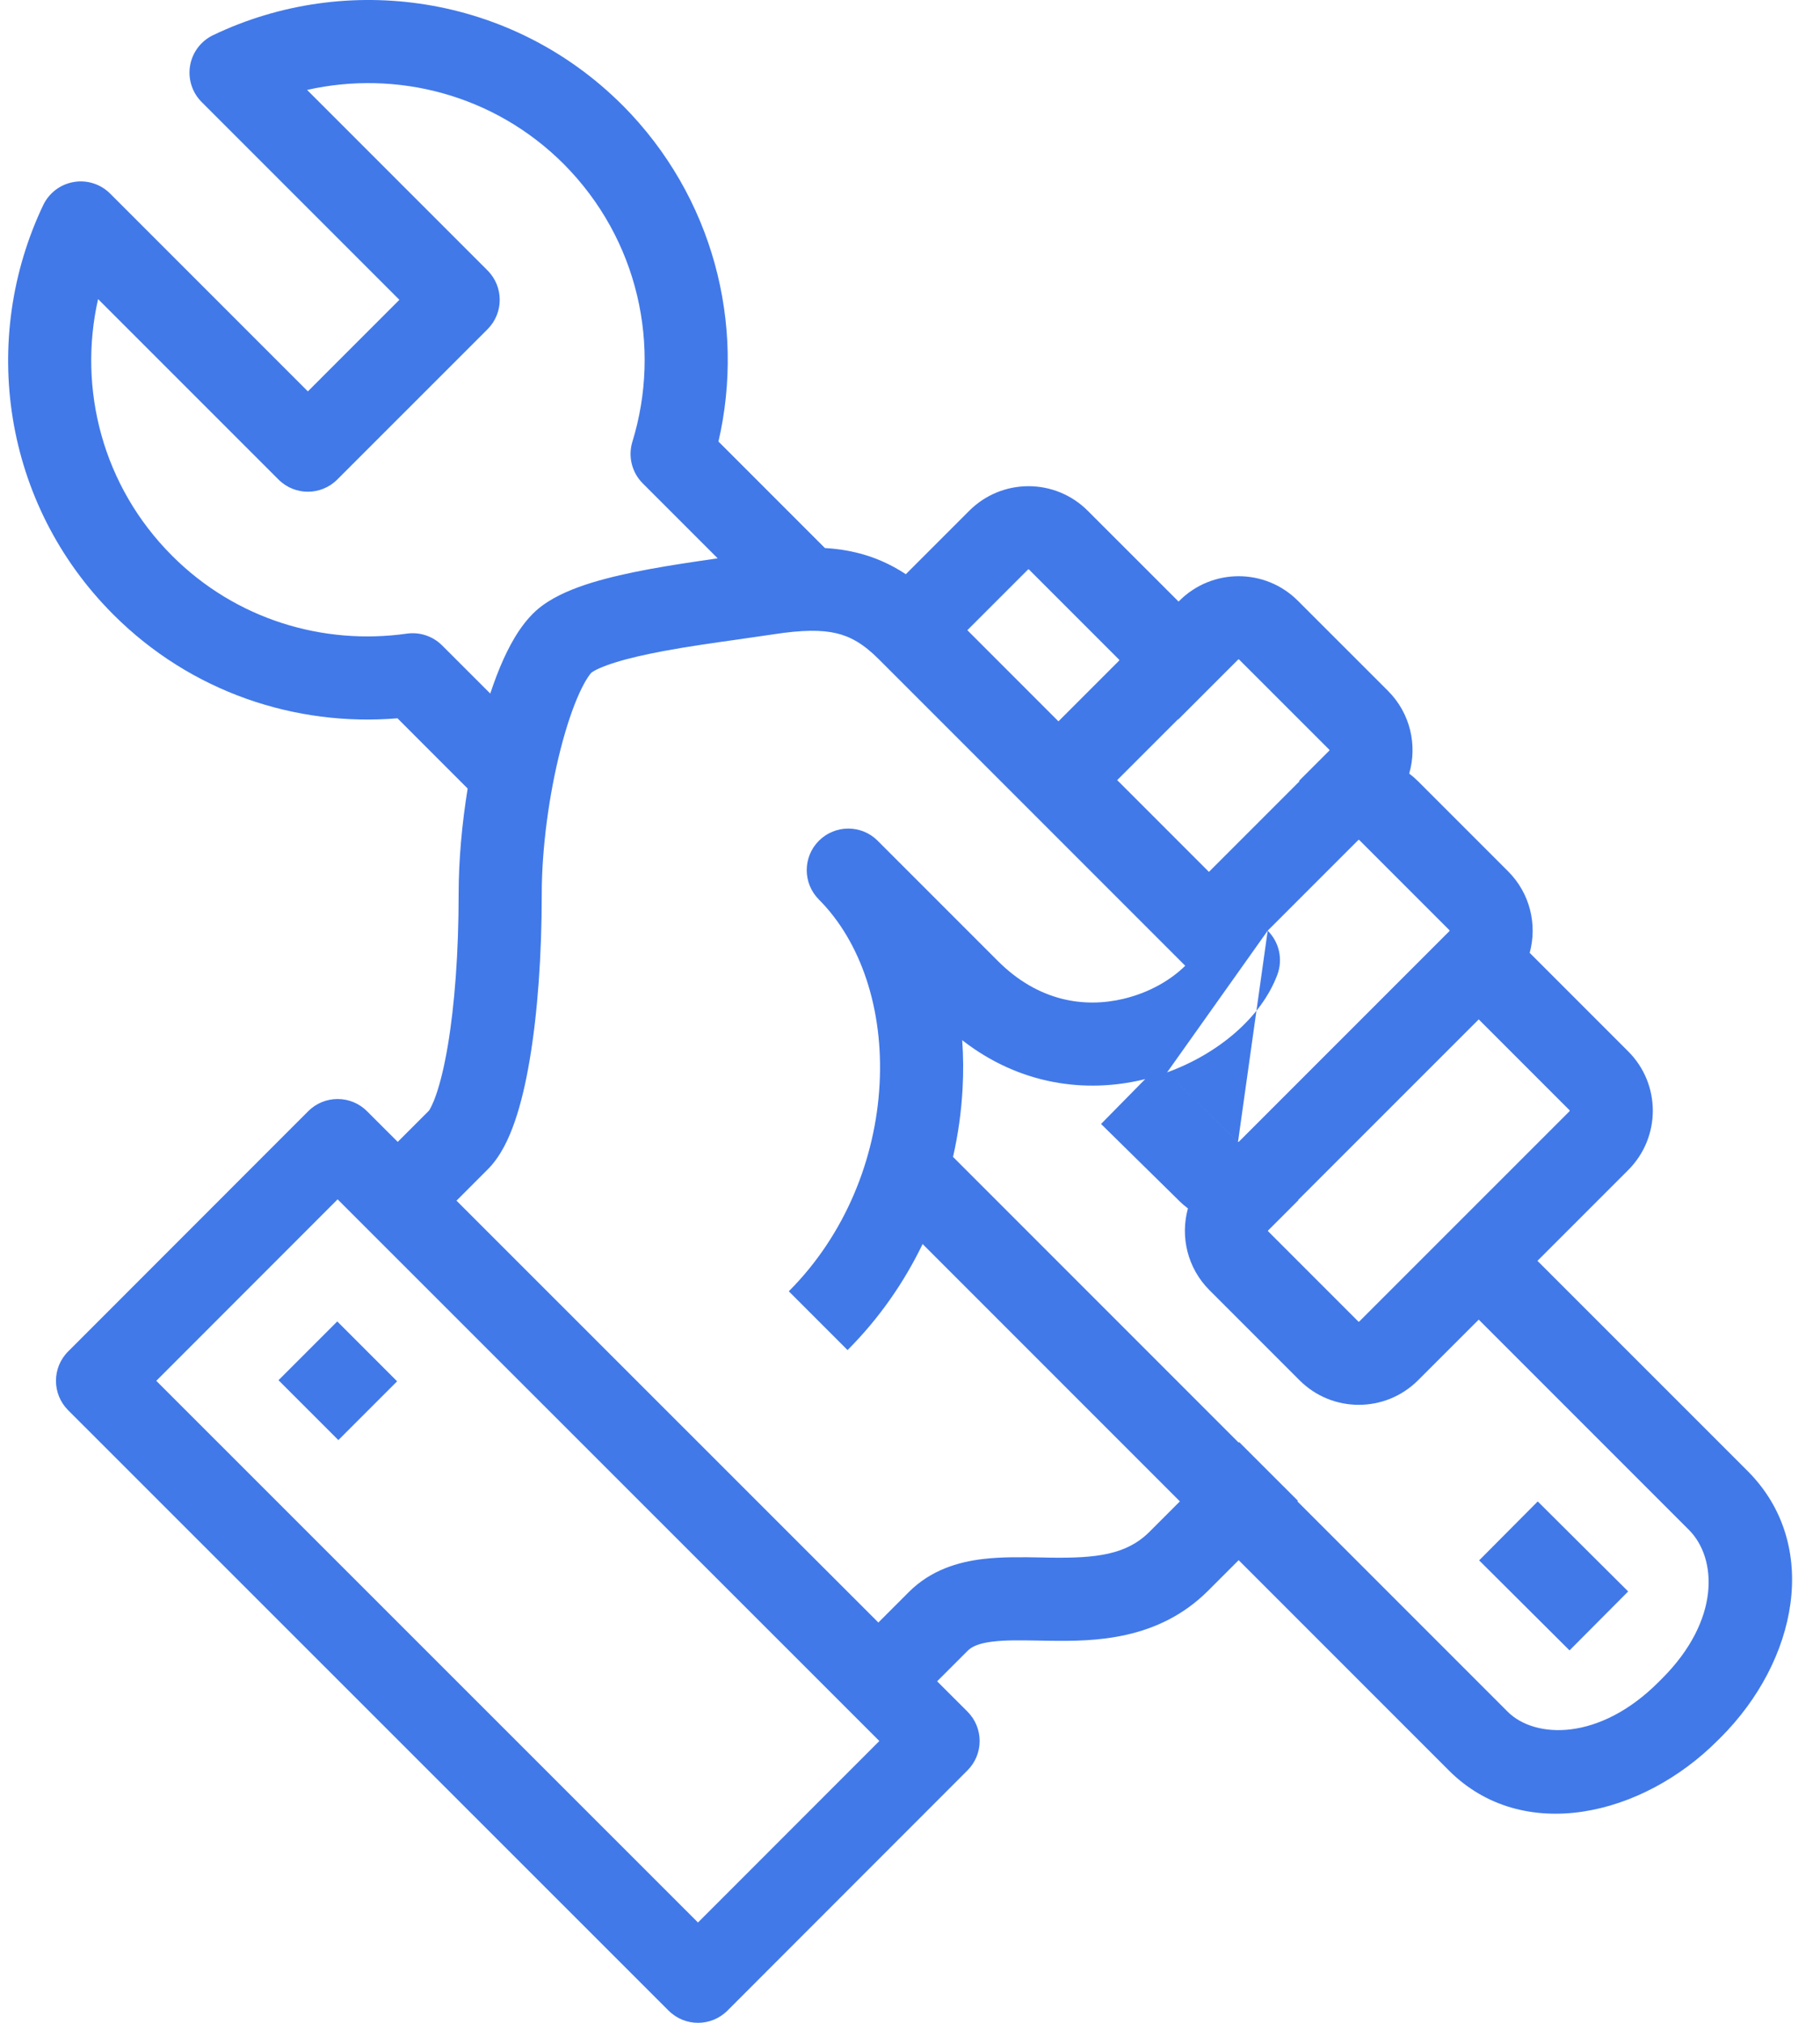 <svg width="45" height="50" viewBox="0 0 45 50" fill="none" xmlns="http://www.w3.org/2000/svg">
<path fill-rule="evenodd" clip-rule="evenodd" d="M5.269 0.869C8.566 -0.709 12.649 -0.142 15.392 2.602L15.394 2.603C17.643 4.864 18.433 8.025 17.764 10.914L20.396 13.546C20.655 13.561 20.911 13.596 21.162 13.656C21.612 13.763 22.018 13.943 22.397 14.193L23.964 12.626C24.774 11.815 26.086 11.815 26.896 12.626L29.122 14.851C29.128 14.857 29.134 14.864 29.14 14.87L29.159 14.851C29.97 14.04 31.282 14.04 32.092 14.851L34.318 17.076C34.872 17.63 35.047 18.419 34.843 19.121C34.92 19.179 34.993 19.242 35.063 19.312L37.288 21.537C37.834 22.083 38.012 22.857 37.822 23.552L40.258 25.988C41.069 26.798 41.069 28.11 40.258 28.921L38.014 31.165L43.222 36.372C45.026 38.192 44.437 41.054 42.547 42.944L42.475 43.015C42.475 43.016 42.475 43.016 42.474 43.016C40.608 44.894 37.653 45.591 35.825 43.763L30.626 38.564L29.867 39.323L29.865 39.325C28.63 40.553 27.05 40.571 25.96 40.556C25.853 40.555 25.751 40.553 25.655 40.551C25.205 40.544 24.857 40.538 24.54 40.577C24.18 40.621 24.02 40.709 23.926 40.803L23.171 41.558L23.921 42.307C24.114 42.5 24.222 42.761 24.222 43.034C24.222 43.306 24.114 43.568 23.921 43.76L17.985 49.699C17.584 50.1 16.933 50.1 16.532 49.699L1.685 34.858C1.284 34.456 1.283 33.806 1.685 33.405L7.621 27.466C7.814 27.273 8.075 27.165 8.348 27.165C8.62 27.165 8.882 27.273 9.074 27.466L9.834 28.225L10.607 27.452C10.605 27.454 10.606 27.452 10.609 27.448C10.624 27.425 10.694 27.318 10.785 27.054C10.887 26.759 10.986 26.356 11.071 25.854C11.24 24.853 11.34 23.545 11.34 22.096C11.34 21.263 11.422 20.36 11.563 19.491L9.828 17.755C7.312 17.963 4.726 17.114 2.803 15.191C0.059 12.448 -0.507 8.376 1.069 5.069C1.213 4.768 1.494 4.555 1.823 4.499C2.151 4.442 2.487 4.549 2.723 4.785L7.612 9.674L9.875 7.411L4.986 2.522C4.75 2.286 4.644 1.951 4.7 1.622C4.756 1.294 4.968 1.013 5.269 0.869ZM12.122 17.143C12.224 16.835 12.335 16.544 12.455 16.28C12.666 15.819 12.967 15.293 13.407 14.97C13.764 14.707 14.216 14.531 14.633 14.402C15.069 14.269 15.555 14.161 16.04 14.071C16.594 13.968 17.195 13.88 17.745 13.801L15.892 11.948C15.623 11.679 15.524 11.283 15.636 10.919C16.358 8.571 15.791 5.916 13.938 4.054C12.216 2.332 9.803 1.724 7.593 2.223L12.055 6.685C12.456 7.086 12.456 7.736 12.055 8.138L8.339 11.853C7.938 12.255 7.287 12.255 6.886 11.853L2.425 7.393C1.924 9.608 2.533 12.015 4.256 13.738C5.831 15.314 7.992 15.955 10.061 15.662C10.381 15.617 10.703 15.725 10.931 15.953L12.122 17.143ZM11.287 29.678L21.718 40.105L22.473 39.35C23.02 38.803 23.696 38.61 24.289 38.537C24.764 38.479 25.288 38.489 25.738 38.497C25.824 38.499 25.907 38.501 25.987 38.502C27.095 38.516 27.846 38.434 28.416 37.868C28.416 37.868 28.416 37.868 28.416 37.868L29.173 37.111L22.812 30.75C22.354 31.697 21.737 32.589 20.956 33.371L19.503 31.918C20.907 30.513 21.651 28.627 21.748 26.797C21.847 24.955 21.291 23.281 20.246 22.233C19.846 21.831 19.847 21.181 20.248 20.781C20.65 20.38 21.3 20.381 21.701 20.781L21.702 20.783L24.671 23.752C25.678 24.759 26.816 24.917 27.777 24.689C28.454 24.528 28.978 24.196 29.305 23.871L21.728 16.294C21.728 16.294 21.728 16.293 22.454 15.567L21.728 16.294C21.341 15.906 21.02 15.734 20.684 15.654C20.32 15.567 19.848 15.567 19.116 15.68C18.831 15.723 18.532 15.766 18.226 15.809C17.636 15.892 17.018 15.979 16.415 16.091C15.968 16.175 15.566 16.265 15.237 16.367C14.89 16.473 14.701 16.568 14.624 16.626C14.624 16.625 14.623 16.626 14.622 16.627C14.609 16.642 14.491 16.768 14.325 17.133C14.163 17.489 14.002 17.964 13.86 18.52C13.576 19.633 13.395 20.962 13.395 22.096C13.395 23.628 13.29 25.054 13.097 26.196C13.001 26.766 12.879 27.288 12.727 27.726C12.586 28.133 12.381 28.587 12.052 28.912C12.051 28.914 12.05 28.915 12.048 28.916L11.287 29.678ZM23.918 15.577L26.17 17.83L27.669 16.331C27.672 16.327 27.673 16.325 27.674 16.324C27.674 16.323 27.675 16.32 27.675 16.317C27.675 16.316 27.675 16.314 27.674 16.313C27.674 16.312 27.674 16.311 27.674 16.311C27.674 16.31 27.673 16.309 27.673 16.308C27.672 16.307 27.671 16.306 27.669 16.304L25.444 14.079C25.441 14.076 25.439 14.075 25.438 14.074C25.438 14.074 25.437 14.074 25.437 14.074C25.436 14.073 25.433 14.072 25.43 14.072C25.427 14.072 25.425 14.073 25.423 14.074C25.422 14.074 25.42 14.075 25.416 14.079L23.918 15.577ZM27.623 19.283L29.891 21.551L32.13 19.312L32.119 19.301L32.865 18.556C32.868 18.552 32.869 18.55 32.87 18.55C32.87 18.548 32.871 18.546 32.871 18.543C32.871 18.54 32.87 18.539 32.87 18.537C32.87 18.537 32.87 18.536 32.87 18.536C32.869 18.535 32.868 18.533 32.865 18.529L30.639 16.304C30.637 16.302 30.635 16.3 30.634 16.3C30.634 16.299 30.633 16.299 30.633 16.299C30.632 16.299 30.63 16.298 30.628 16.298C30.627 16.298 30.627 16.298 30.626 16.298C30.623 16.298 30.62 16.298 30.619 16.299C30.618 16.299 30.616 16.3 30.612 16.304L29.132 17.784L29.127 17.779C29.125 17.78 29.123 17.782 29.122 17.784L27.623 19.283ZM31.344 23.004L33.583 20.765C33.587 20.761 33.589 20.76 33.589 20.76C33.591 20.759 33.593 20.759 33.596 20.759C33.599 20.759 33.602 20.759 33.603 20.76C33.604 20.76 33.604 20.76 33.605 20.761C33.606 20.762 33.608 20.763 33.61 20.765L35.835 22.99C35.839 22.994 35.84 22.996 35.84 22.997C35.84 22.998 35.841 23.001 35.841 23.004C35.841 23.007 35.84 23.009 35.84 23.011C35.84 23.011 35.839 23.013 35.835 23.017L30.637 28.215C30.629 28.222 30.62 28.226 30.61 28.226M29.372 29.87C29.296 29.813 29.222 29.749 29.152 29.68C29.151 29.679 29.15 29.677 29.149 29.676L27.224 27.782L28.316 26.672C28.294 26.677 28.273 26.683 28.252 26.688C26.862 27.018 25.229 26.83 23.791 25.711C23.819 26.108 23.822 26.508 23.8 26.907C23.77 27.468 23.692 28.034 23.564 28.596L30.626 35.658L30.639 35.645L32.092 37.097L32.091 37.099L32.079 37.111L37.278 42.31C37.947 42.979 39.547 43.047 41.018 41.567L41.02 41.564L41.094 41.491C42.541 40.044 42.456 38.52 41.764 37.82C41.763 37.819 41.763 37.819 41.763 37.819L36.562 32.618L35.063 34.116C34.252 34.927 32.94 34.927 32.13 34.116L29.905 31.891C29.357 31.343 29.179 30.566 29.372 29.87ZM28.857 26.507C30.104 26.054 31.181 25.162 31.582 24.095C31.724 23.717 31.632 23.292 31.347 23.007L31.344 23.004M28.857 26.507L30.602 28.223C30.602 28.224 30.603 28.224 30.603 28.225M32.097 29.661L36.562 25.197L38.806 27.441C38.809 27.444 38.81 27.446 38.81 27.447C38.811 27.449 38.812 27.451 38.812 27.454C38.812 27.457 38.811 27.46 38.81 27.461C38.81 27.462 38.809 27.464 38.806 27.468L33.61 32.663C33.606 32.667 33.604 32.668 33.603 32.668C33.602 32.669 33.599 32.669 33.596 32.669C33.593 32.669 33.591 32.669 33.589 32.668C33.589 32.668 33.587 32.667 33.583 32.663L31.358 30.438C31.354 30.434 31.353 30.432 31.353 30.432C31.352 30.43 31.351 30.428 31.351 30.425C31.351 30.422 31.352 30.419 31.353 30.418C31.353 30.417 31.354 30.415 31.358 30.411L32.103 29.666L32.097 29.661ZM8.348 29.645L3.864 34.131L17.258 47.52L21.742 43.034L8.348 29.645ZM8.366 35.596L6.886 34.116L8.339 32.663L9.819 34.143L8.366 35.596ZM38.807 40.794L36.572 38.569L38.021 37.112L40.257 39.337L38.807 40.794Z" fill="#4179E9"/>
</svg>

